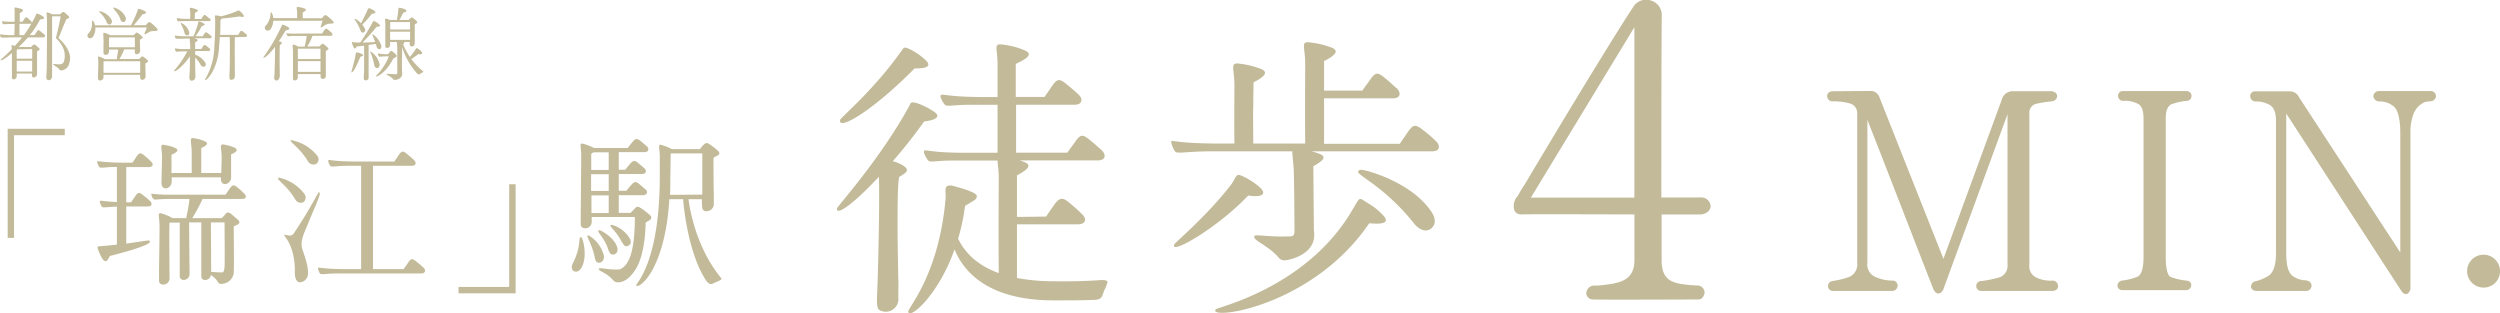 <svg xmlns="http://www.w3.org/2000/svg" viewBox="0 0 521.6 65.33"><defs><style>.cls-1{fill:#c2ba98;}</style></defs><g id="レイヤー_2" data-name="レイヤー 2"><g id="main"><path class="cls-1" d="M356.26,44.22a2.44,2.44,0,0,1-1.58.52h-8v9.57c0,4.66,2.81,4.83,6.15,5.19.53,0,1,.08,1.58.08a1.51,1.51,0,0,1,1.23,1.58c-.18.71-.53,1.32-1.32,1.32-1.4,0-20.46.09-21.86,0a1.39,1.39,0,0,1-1.5-1.23,1.69,1.69,0,0,1,1.5-1.67h1c4.21-.44,7.55-.79,7.55-5.35V44.74c-2.11,0-21.95-.08-23.71,0A1.58,1.58,0,0,1,316,44a3.05,3.05,0,0,1,.7-3.16,20.28,20.28,0,0,1,1.32-2.2C331.85,15.41,339.75,2.86,341,1.1a3.16,3.16,0,0,1,3.43-1,3.15,3.15,0,0,1,2.28,3.25c-.09,5.53-.09,35.57-.09,37.85h8.17a1.93,1.93,0,0,1,2.11,1.84A1.54,1.54,0,0,1,356.26,44.22ZM341,5.67l-21.6,35.56H341Z"/><path class="cls-1" d="M429.14,60.35a1.3,1.3,0,0,1-1,.35H413.38a1,1,0,0,1-1.05-1.05,1,1,0,0,1,.94-1,22.58,22.58,0,0,0,4-.82,2.53,2.53,0,0,0,1.58-2.63V23.81L405.42,60.47c-.06.06-.35.76-1,.76s-.93-.76-1-.82S392,31,389.61,25V54.85a2.81,2.81,0,0,0,1.64,2.92,8.71,8.71,0,0,0,3.75.77,1.1,1.1,0,0,1,.93,1.05,1.13,1.13,0,0,1-1.11,1.11H382.4a1,1,0,0,1-1-1.05,1.06,1.06,0,0,1,.82-1,18.23,18.23,0,0,0,3.63-.88,2.83,2.83,0,0,0,1.64-2.92v-31a2.11,2.11,0,0,0-1.4-2.23,12.48,12.48,0,0,0-3.81-.47,1.1,1.1,0,0,1-1.06-1.11c0-.82.71-.94,1-1l8-.06a1.93,1.93,0,0,1,1.94,1.41L405.48,54l12.3-33.56a2.32,2.32,0,0,1,2-1.41h8.31c.35.06,1.12.3,1.12,1.06a1.2,1.2,0,0,1-1.12,1.05,27.5,27.5,0,0,0-3.33.53,1.88,1.88,0,0,0-1.35,2V55.2a2.61,2.61,0,0,0,1.4,2.69,6.91,6.91,0,0,0,3.46.65,1.13,1.13,0,0,1,1.11,1.11A.76.76,0,0,1,429.14,60.35Z"/><path class="cls-1" d="M456.25,21.05a11.88,11.88,0,0,0-3.22.71c-.82.41-1.17,1.4-1.17,3V53.5c0,2.28.29,3.69.88,4.22a12,12,0,0,0,3.45.82c.35.05,1,.17,1,1a1.11,1.11,0,0,1-1,1H442.78a1,1,0,0,1-1-1,1.12,1.12,0,0,1,1-1,12.47,12.47,0,0,0,3.34-.88c.76-.53,1.11-1.94,1.11-4.16V24.8c0-1.64-.35-2.69-1.11-3.1a5.75,5.75,0,0,0-3.22-.65,1.09,1.09,0,0,1-1-1.11A1,1,0,0,1,443,19h13.17a1.11,1.11,0,0,1,.76.29.88.88,0,0,1,.3.76A1,1,0,0,1,456.25,21.05Z"/><path class="cls-1" d="M507.3,21.11a10.05,10.05,0,0,0-1.34.18,4.38,4.38,0,0,0-2.52,2.81,10.9,10.9,0,0,0-.53,3.75V60.41c-.06.12-.29.82-.82.94s-1-.53-1.11-.71L477,23.69V52.91c0,2.4.41,3.93,1.29,4.63a4.7,4.7,0,0,0,2.69.94c.64.06,1.35.41,1.29,1.17a1.08,1.08,0,0,1-1,1.05H470.82a1.46,1.46,0,0,1-.82-.23.93.93,0,0,1-.35-.76,1.19,1.19,0,0,1,1.11-1.06,9.84,9.84,0,0,0,2.64-1.17c.93-.7,1.46-2.22,1.46-4.57V25.1c0-1.64-.47-2.76-1.35-3.23a5.62,5.62,0,0,0-2.93-.7,1.16,1.16,0,0,1-1.11-1.05,1,1,0,0,1,1.11-1.06h7.09a2.09,2.09,0,0,1,2,1.23L500.8,52.68V27.85c0-2.93-.47-4.8-1.29-5.57a4.48,4.48,0,0,0-3.22-1.11,1.23,1.23,0,0,1-1.11-1.11A1.14,1.14,0,0,1,496.24,19H507.3a1.08,1.08,0,0,1,.94,1.06A1.17,1.17,0,0,1,507.3,21.11Z"/><path class="cls-1" d="M518.2,60a3.43,3.43,0,1,1,3.4-3.4A3.4,3.4,0,0,1,518.2,60Z"/><path class="cls-1" d="M2.93,28.21V49.63H1.6V26.87H13.51v1.34Z"/><path class="cls-1" d="M31.29,41.94c.58.55.37,1.13-.38,1.13H26.34v7.76c2.78-.38,4.6-.72,4.74-.65.89.38-.75,1.34-8.17,3.23,0,0-.48,1.13-.89,1.09-.62,0-1.27-1.68-1.58-2.5-.14-.34-.21-.59.34-.62,1.27-.1,2.51-.21,3.61-.34V43.11c-2.17.07-3,.31-3.16,0s-.52-1-.38-1.17.79.1,3.54.21V34.83c-2.54,0-3.44.35-3.68,0-.17-.2-.51-1-.41-1.16s1.17.27,5.7.27l1.61,0a10.25,10.25,0,0,0,.69-1c.79-1.2,1-1.17,1.92-.41a14.25,14.25,0,0,1,1.31,1.2c.55.51.38,1.1-.41,1.13H26.34v7.35h1c.28-.41.42-.58.69-1,.79-1.23,1-1.16,1.92-.41A11.9,11.9,0,0,1,31.29,41.94Zm15,3.57c.07-.1.49-.52.9-1,.24-.34.75-.06.89,0,.52.45,1.51,1.27,1.68,1.45.65.82-.62,1-1,1.3.1,9.37,0,9.85,0,9.85a2.68,2.68,0,0,1-1.82,2c-.07,0-1.1.34-1.37-.1A4.39,4.39,0,0,0,44,57.39c-.27,1.3-2,1.34-2,.27,0-.24,0-9.71,0-11.26H39.46c0,1.48.07,10.06.1,10.65,0,1.61-2,1.75-2.06.61,0-.24,0-9.71,0-11.22H35.37s0,0,0,.07c-.1.61,0,10.6,0,11.53,0,1.58-2.13,1.72-2.19.62,0-.45,0-1.89,0-2.37,0-.72.14-7.76.1-9.44s-.48-2.54.35-2.34a10.12,10.12,0,0,1,2.37,1h2.88c0-.51.41-1.71.65-4H35.51c-2.71,0-3.23.27-3.5,0s-.55-1-.38-1.1a29.28,29.28,0,0,0,3.74.21H47.05c.41-.58.68-1,.68-1,.83-1.2,1-1.16,1.93-.41a11.29,11.29,0,0,1,1.3,1.2c.58.52.38,1.1-.38,1.1-.07,0-4.36,0-8.31,0a37.58,37.58,0,0,1-2.16,4ZM34.45,30.27a8.52,8.52,0,0,1,2.06.58c.51.24,1.09.62-.73,1.44,0,2.16,0,3.81,0,3.81H40s0-2.37,0-4.15c0-2.44-.69-3.4.62-3.09a10.14,10.14,0,0,1,2.06.58c.51.28,1.09.65-.69,1.44V36.1h4.19s0-1.16.07-2.81c.06-2.44-.69-3.4.65-3.09a10.14,10.14,0,0,1,2,.58c.52.28,1,.69-.68,1.44,0,4.33,0,4.78,0,4.78,0,1.51-2.2,2.12-2.13.2V37H35.82c0,.44,0,.78,0,.89,0,1.51-2.16,2.13-2.13.2,0,0,0-.31.11-4.77C33.9,30.88,33.11,29.92,34.45,30.27ZM44,46.4c0,1.34.06,8.69.06,10.34.49,0,1.27.1,2.27.1.34,0,.45-.45.52-1.1s0-8.79,0-9.34Z"/><path class="cls-1" d="M61.61,41.63c-1.71-3-4.22-4.29-3.46-4.57a9,9,0,0,1,5.39,3.44,1.21,1.21,0,0,1-.24,1.68A1.31,1.31,0,0,1,61.61,41.63Zm2.72,4.88c-.66,1.68-1.86,3.77-1.24,5.52.41,1.24,1.48,4,1.1,5.56a1.8,1.8,0,0,1-1.58,1.31c-1.06,0-1.1-1.72-1.1-1.82.17-5.94-2.37-7.83-2.2-8.07s1.38.65,2-.34c3.67-5.46,5-8.55,5.25-8.55C67.25,40.09,65.63,43.24,64.33,46.51ZM60.72,29.24a9,9,0,0,1,5.5,3.29A1.17,1.17,0,0,1,66,34.18a1.3,1.3,0,0,1-1.72-.48C62.51,30.71,60.1,29.41,60.72,29.24Zm27.64,26.6c.58.55.38,1.17-.41,1.21H70.64c-2.71,0-3.64.34-3.88,0s-.51-1-.37-1.17,1.13.27,5.66.27h3.3V34.59H72.77c-2.71,0-3.64.35-3.88,0s-.51-1-.37-1.17,1.13.28,5.69.28h8.07c.28-.45.45-.62.72-1.06.83-1.28,1.07-1.24,2-.45s1.2,1,1.37,1.2c.59.58.41,1.17-.41,1.2H77.82V56.15h6.39c.3-.44.44-.62.75-1.06.82-1.27,1-1.24,2-.45C87.78,55.29,88.15,55.67,88.36,55.84Z"/><path class="cls-1" d="M106.24,59.86V38.44h1.34V61.2H95.67V59.86Z"/><path class="cls-1" d="M119.56,54.85c1.85-3.68,1-5.46,1.68-5.36.38.07,1.37,3.88.17,6.18-.51,1-1.17,1.17-1.68.89S119.15,55.64,119.56,54.85Zm1.71-22.32c0-2-.48-2.74.38-2.54a11.09,11.09,0,0,1,2.3.89h7l.79-1c.93-1.13,1.13-1.13,2.23-.2.38.34.72.61,1,.85.58.59.27,1.21-.48,1.21H129.1v3.67h1.34l.76-.93c1-1.16,1.16-1.16,2.26-.2.38.31.72.58,1,.86.58.54.27,1.16-.48,1.16H129.1v3.5h1.58l.76-.92c1-1.14,1.16-1.14,2.26-.21.38.35.72.62,1,.86.58.55.27,1.17-.55,1.2H129.1v3.68h2.47l.83-.86c.38-.35.48-.72,1.51,0a16.43,16.43,0,0,1,1.89,1.51c.38.89-.76,1-1.1,1.44,0,1.17-.17,6.53-2,9.55-1.71,2.78-3.22,2.81-3.6,2.85a1.34,1.34,0,0,1-1.13-.38c-1.58-1.89-3.58-2-2.89-2.54.17-.14,2.34.41,4.26.21a3.33,3.33,0,0,0,1.58-1.48c1.44-2.23,1.54-7.31,1.54-9.44h-9a8.81,8.81,0,0,0,0,.92c0,1.72-2.23,1.86-2.3.66,0-.45,0-1.14,0-1.65ZM126,53.37c.07,1-.45,1.41-1,1.44s-.79-.41-.92-1.16c-.66-3.13-2-4.5-1.34-4.57A6.78,6.78,0,0,1,126,53.37ZM127,31.78h-3.12c-.24.1-.48.2-.52.37,0,.35,0,1.65,0,3.3H127Zm0,4.56h-3.67c0,1.14,0,2.34,0,3.5H127Zm0,4.43H123.4c0,1.48,0,2.82,0,3.68H127Zm-2,7.25c.31-.07,3.23,1.58,3.78,3.6.24.93-.21,1.34-.72,1.48s-.9-.28-1.14-1C126.08,49.35,124.16,48.19,125.05,48Zm4.77,2.54c-1.4-2.78-2.91-3.33-2.23-3.68a6.22,6.22,0,0,1,3.92,3c.34.86,0,1.27-.52,1.45S130.13,51.17,129.82,50.56Zm20.23-18.85c.41.65-.73.86-1.14,1.23,0,5.91.07,7.49.07,7.49,0,1.44,0,.58,0,2.13s-2.06,1.95-2.37,1a10.45,10.45,0,0,1-.11-2h-2.81c.27,2,1.54,9.89,6.62,16.21.18.24.48.41,0,.68s-.82.38-1.13.52c-.55.27-1,.65-1.78-.41-3.57-5.32-4.67-14.66-4.81-17h-2.88c-1,15.73-6.94,19.06-6.91,17.89,0-.34,4.91-4.81,4.91-22.69v-4c0-2-.51-2.75.38-2.51a10.8,10.8,0,0,1,2.13.86h5.84c.2-.21.41-.52.58-.69.48-.51.76-.75,1.31-.41A13.86,13.86,0,0,1,150.05,31.71Zm-3.47,8.89a.58.58,0,0,1,0-.24V32H140a.19.19,0,0,0-.07.14l-.07,4.73c0,1.31,0,2.58-.07,3.78Z"/><path class="cls-1" d="M9.22,7.16c.3.27.2.62-.2.64H5.84a27.32,27.32,0,0,1-1.93,2H6.5c.09-.1.19-.18.26-.27s.33-.35.56-.18a4.79,4.79,0,0,1,.91.8c.18.31-.32.41-.5.57,0,3,0,3.72,0,3.72,0,.69,0,.28,0,1s-.91.94-1.06.46c0-.07,0-.27,0-.56H3.49v.52c0,.79-1,.91-1,.37,0-.22,0-1.74,0-2,0-.57,0-1.36,0-2.51,0-.24,0-.45,0-.66C1.11,12.27.09,12.84.14,12.45c0,0,1-.82,2.3-2.17,0-.77-.1-.92.16-.86a3.65,3.65,0,0,1,.49.17c.49-.53,1-1.14,1.52-1.79H2a9.11,9.11,0,0,1-1.81,0A1.18,1.18,0,0,1,0,7.21c.07-.08.92.12,1.91.12H3C3,6.9,3.06,6,3.06,5L2.35,5C1.13,5,.75,5.12.63,5S.36,4.49.45,4.44s.43.1,1.89.1h.72c0-1,0-1.95,0-2.31s-.16-.67.14-.66a5.64,5.64,0,0,1,1.39.34c.3.18.38.37-.47.84,0,.13,0,.9,0,1.79h.57A5.36,5.36,0,0,0,5,4.07c.37-.57.47-.55.9-.2a7.12,7.12,0,0,1,.6.58c.26.24.17.5-.18.52H4.06c0,1,0,1.93,0,2.36H5A26.28,26.28,0,0,0,7.29,3.57c.35-.66.24-.86.7-.66.94.39,1.44.82,1.11,1a4.73,4.73,0,0,1-.75.17A18.18,18.18,0,0,1,6.2,7.33h1a5.13,5.13,0,0,0,.34-.52c.4-.63.46-.65.93-.25S9.13,7.08,9.22,7.16ZM3.63,10.29a.35.35,0,0,0-.14.16v1.79H6.72v-2Zm-.14,4.64H6.71v-.48c0-.44,0-1.09,0-1.76H3.49Zm10.93-1.62A1.84,1.84,0,0,1,12.8,14.7a.51.51,0,0,1-.39-.19c-.58-.72-1.52-.95-1.27-1.19,0,0,.54.09,1.11.1s.93-.11,1.1-.63a4.08,4.08,0,0,0-.47-3.33C12.15,8.2,11.58,8,11.66,7.87s.59-2.2,1-4.46H10.87s0,0,0,0c0,1.19,0,1.37,0,1.37,0,.17,0,2.19,0,2.63s0,6.51,0,7.26,0,.35,0,1.19-.67,1-1,.77-.17-.52-.11-2.54c0-1,.06-9,.06-9.26s-.05-1.42-.06-1.54c0-.38-.17-.75.13-.7a3.27,3.27,0,0,1,1,.4h1.62L13,2.58c.17-.14.3-.1.53.08.51.42,1,.84.93,1s-.57.27-.64.42c-.85,1.86-1.41,3.51-1.64,3.83C13.53,9.12,15.21,11.15,14.42,13.31Z"/><path class="cls-1" d="M18.43,7c1.16-1.25.57-2.66.89-2.71.1,0,.37.39.5,1h7.5a24.49,24.49,0,0,0,1.34-2.95c.05-.13.1-.43.2-.48a1.25,1.25,0,0,1,.59.12c.23.08,1.2.46,1,.71S29.72,3,29.7,3a25.66,25.66,0,0,1-1.81,2.26h2.53c.15-.15.33-.39.5-.55a.41.41,0,0,1,.5,0,8.55,8.55,0,0,1,1.41,1.33c.13.18,0,.41-.29.43a4,4,0,0,0-1.13.08c-.57.22-1.29.91-1.28.41a11.82,11.82,0,0,0,.51-1.23H19.89a2.92,2.92,0,0,1-.47,1.88.73.73,0,0,1-.94.3A.61.61,0,0,1,18.43,7Zm10.82,8.61H21.6c0,.18,0,.33,0,.43,0,.87-1.12,1-1.15.34a9,9,0,0,1,0-1c0-.39.07-1.32.07-2.28s-.25-1.39.18-1.29a7.06,7.06,0,0,1,1.19.54h2.48c0-.22.11-.7.28-1.81,0,0,0-.13,0-.2H22.75a2.44,2.44,0,0,1,0,.35c0,.89-1.12,1-1.16.34,0-.24,0-1.22,0-1.49a11.33,11.33,0,0,0,0-1.34c0-1-.2-1.46.24-1.34A4.63,4.63,0,0,1,23,7.35h4.9c.09-.12.19-.19.25-.27.24-.25.35-.37.61-.2a4.62,4.62,0,0,1,.95.82c.2.32-.32.42-.52.59,0,1.12.05,1.92.05,2.27,0,.74-.94,1-1.1.47a4.29,4.29,0,0,1,0-.72H25.92a13.39,13.39,0,0,1-1,2h4.12c.1-.12.2-.17.26-.25.22-.25.36-.39.61-.2a4.55,4.55,0,0,1,.95.8c.18.3-.33.42-.53.59,0,.75.05,2.31.05,2.66,0,.74-.94,1-1.09.47A2.93,2.93,0,0,1,29.25,15.62Zm-7-11c-.55-1.47-1.84-2.17-1.47-2.29a3.69,3.69,0,0,1,2.51,1.86.71.71,0,0,1-.27.9C22.62,5.24,22.32,4.82,22.23,4.6Zm7,10.58c0-.55,0-1.54,0-2.41H21.66a.25.25,0,0,0-.06.14c0,.23,0,1.4,0,2.27ZM22.75,9.86h5.39c0-.17,0-1.19,0-2.06H22.84c-.05,0-.09.08-.09.13C22.72,8.17,22.74,9.12,22.75,9.86ZM25.1,4c-.44-1.46-1.83-2.34-1.36-2.43a3.71,3.71,0,0,1,2.46,2c.13.42.07.85-.33,1S25.2,4.32,25.1,4Z"/><path class="cls-1" d="M36.32,14.73a19.62,19.62,0,0,0,2.75-4H37.69c-.5,0-.92.15-1,0s-.25-.52-.18-.6.73.11,1.54.11h1.64a12,12,0,0,0-.09-1.72,3.06,3.06,0,0,1,0-.47h-.92a13.48,13.48,0,0,1-2,0,1.13,1.13,0,0,1-.19-.61c.07-.08.67.12,1.61.12h2.28c.17-.47.57-1.34.87-2.41.17-.62,0-.84.74-.54.31.14.71.36.73.51s-.65.35-.65.36a11.78,11.78,0,0,1-1.29,2.08H42.3c.06-.1.2-.3.31-.49.21-.35.37-.43.66-.21s.67.53.75.62a.29.29,0,0,1-.08.51H40.57l.29.11c.68.23.38.46-.14.72v1.4H42c.07-.12.2-.32.32-.5.2-.34.32-.44.67-.2a5.61,5.61,0,0,1,.74.62.28.28,0,0,1-.09.5H40.72v.77A4,4,0,0,1,42.78,13c.22.33.2.7-.05.85a.63.63,0,0,1-.85-.3A7.51,7.51,0,0,0,40.72,12v1.22c0,.42.05,2.33.05,2.73,0,.8-.78,1.1-1.1.74s-.05-1.14-.05-3.1c0-.49,0-1.21,0-1.84C38.18,13.93,36.19,15.33,36.32,14.73ZM43.65,4.4l-5,0c-1.23,0-1.45.15-1.57,0a1.07,1.07,0,0,1-.18-.6c.06-.09.67.13,1.6.13h1.16a7.58,7.58,0,0,0,0-1.64c0-.33-.18-.69.15-.67A5.33,5.33,0,0,1,41.09,2c.57.3-.38.67-.42.67,0,.27-.05.82-.05,1.29H42c.07-.12.2-.32.32-.5.2-.34.37-.44.65-.2s.67.53.76.62A.26.26,0,0,1,43.65,4.4Zm-4.2,2.23c.1.33,0,.67-.27.73a.56.56,0,0,1-.67-.46c-.41-1.61-1-2-.73-2.13A3,3,0,0,1,39.45,6.63ZM49,7.77c-.05,2.14,0,6.37,0,6.88s0,.75,0,1.27A.73.73,0,0,1,48,16.6c-.2-.15-.13-.85-.08-2,0-.24.1-5.16,0-6.87H45.85c0,.64-.09,1.18-.12,1.86-.3,5.34-2.95,7.57-3,7.08a14.16,14.16,0,0,0,2-7.15c.1-1.57.17-2.37.17-5.35,0-.6-.24-1,.15-.94a4.12,4.12,0,0,1,1.07.18,21.89,21.89,0,0,0,3.1-1c.42-.16.45-.36.8-.1s1.09,1,.77,1.21c-.13.08-.7-.1-.82-.08-1.49.2-2.75.36-3.6.41-.13.14-.38.27-.38.36,0,1.42,0,2.32-.09,3.06H49.7c.06-.1.2-.3.3-.49.21-.35.35-.45.65-.23l.77.63a.29.29,0,0,1-.08.51Z"/><path class="cls-1" d="M59.61,6.34c-.51.86-1,1.61-1.43,2.28a2.09,2.09,0,0,1,.57.2c.24.15-.35.62-.37.62-.05.9-.05,4.52,0,6.19,0,1.19-.72,1.31-1,1.06s-.14-.62-.1-1.39c0-.3.13-3.72.1-5.51-1.48,1.89-2.48,2.58-2.43,2.14A36.65,36.65,0,0,0,58.7,5.54c.17-.38.14-.47.52-.32s1.22.5,1.14.79S59.61,6.33,59.61,6.34ZM69.5,4.45c.23.29.13.45-.25.47a2.83,2.83,0,0,0-1.21.2c-.57.27-1,.72-1.1.6s0-.18.37-1.4H57A3.18,3.18,0,0,1,56.51,6a.76.76,0,0,1-1,.3.61.61,0,0,1,0-1,4.24,4.24,0,0,0,.95-2.75c.14-.12.49.44.57,1.24H62s0-.3,0-1.07c0-1-.39-1.37.37-1.24a6.51,6.51,0,0,1,1.22.32c.3.12.45.37-.44.8a.09.09,0,0,0,0,.07c0,.07,0,.82,0,1.14h4c.17-.17.33-.39.5-.56a.42.42,0,0,1,.5,0A9.53,9.53,0,0,1,69.5,4.45Zm-.3,2.41c.28.29.2.59-.2.61H65.2a10.7,10.7,0,0,1-1.09,2.22H66.6A2.16,2.16,0,0,0,67,9.32c.24-.23.37-.28.67,0a10.48,10.48,0,0,1,.81.72c.18.32-.27.42-.5.6,0,5,0,5.19,0,5.19.1.67-1.14,1-1.09.07v-.44H62.13v.71c0,.7-1.05.85-1,.21,0-.23,0-5.32,0-5.49,0-1.25-.35-1.8.4-1.5a5.05,5.05,0,0,1,.69.33h1.37c0-.25.3-1.2.39-2.22H61.45c-1.33,0-1.33.15-1.44,0s-.34-.47-.2-.57A13.75,13.75,0,0,0,62.13,7h5.06c.13-.21.2-.3.35-.52.4-.61.52-.6,1-.21A8.07,8.07,0,0,1,69.2,6.86Zm-7.05,3.3h0c0,1,0,2.16,0,2.16h4.72V10.16ZM66.87,15V12.75H62.15V15Z"/><path class="cls-1" d="M75.7,11.38c.12.17.12.27-.49.45,0,0-.21.46-.21.46-.62,1.54-1.36,2.89-1.61,2.81s.37-1.12.85-3.94c0-.1.05-.26.32-.21A3.65,3.65,0,0,1,75.7,11.38Zm1.21-2v6.77a.57.57,0,0,1-.94.48c-.17-.18,0-.84,0-2.39,0-.67,0-3.62,0-4.72l-1.54.18s-.27.5-.49.39-.55-1.26-.55-1.29.13-.07.25,0,1,.06,1.44.08h.07a45.34,45.34,0,0,0,2.47-4c.27-.53.32-.57.67-.38a2.82,2.82,0,0,1,1,.8c.14.3-.72.28-.73.3a33.14,33.14,0,0,1-2.95,3.28c1,0,2.11-.08,2.66-.12-.4-1.17-.7-1.54-.5-1.62a4.52,4.52,0,0,1,1.71,2.16c.21.52,0,.87-.2.95s-.61-.06-.74-.6c0-.17-.1-.32-.13-.47C78.06,9.21,77.52,9.29,76.91,9.37Zm.41-7.56c.24.1,1,.47,1,.75s-.72.3-.74.3a19.13,19.13,0,0,1-2,2.26,4.3,4.3,0,0,1,.54.84.55.55,0,0,1-.12.72c-.3.28-.65,0-.74-.24C74.34,4.18,73.93,4.22,74,4s.72.26,1.33.86c.33-.64,1-2,1.25-2.55S76.84,1.59,77.32,1.81Zm.77,11.78c-.43-2.41-1.08-2.79-.75-2.86a4.2,4.2,0,0,1,1.82,2.53.72.72,0,0,1-.31.9C78.34,14.33,78.14,13.84,78.09,13.59Zm4-1.44c-1.61,3.18-3.8,4.17-3.65,3.68a11.72,11.72,0,0,0,2.69-4.08,3.65,3.65,0,0,0-.53,0c-1.24,0-1.46.17-1.56,0s-.23-.5-.18-.59.58.14,1.5.14l.61,0c.16-.22.3-.38.46-.57s.22-.11.44,0,.65.56.74.64C83,11.8,82.53,12,82.13,12.15Zm6.06,2.95a2.27,2.27,0,0,1-.39.23c-.28.19-.45.39-1-.32a14.45,14.45,0,0,1-2.86-5.23v.78c-.09,4.32,0,4.44,0,4.44a2.83,2.83,0,0,1,0,.57c-.12.93-1.32,1.09-1.49,1.1a.43.43,0,0,1-.37-.15c-.53-.67-1.54-.89-1.39-1.1,0-.05,1,0,1.83.06.35,0,.41,0,.41-.5v-4.3a15.87,15.87,0,0,0-.1-1.93H81.39v.61c0,.72-1,.87-1,.23s0-3.82,0-4.5c0-.86-.18-1.31.2-1.21.14.05.45.14.74.27h1.49c.05-.37.2-1.17.3-2.19,0-.32,0-.4.52-.3,0,0,1,.21,1.15.52s-.6.41-.65.48c-.34.59-.6,1.21-.82,1.49h1.94a4.51,4.51,0,0,1,.32-.32c.23-.21.35-.26.6-.08a7.14,7.14,0,0,1,.84.75c.18.3-.3.42-.49.59,0,3.5,0,3.95,0,3.95,0,.69-1.07,1-1.06.07V8.75H84.32c.07.12.05.26-.22.47a12.64,12.64,0,0,0,1.43,2.66c.26-.31.61-.77,1-1.32s.27-.63.72-.37c.27.17,1,.72.79,1s-.71.07-.72.08c-.72.52-1.19.86-1.51,1.06a15.57,15.57,0,0,0,2.36,2.46C88.37,14.91,88.37,15,88.19,15.1ZM81.41,4.6s0,0,0,0V6.16h4.14V4.6Zm0,3.72h4.15c0-.49,0-1.12,0-1.71H81.39Z"/><path class="cls-1" d="M174.61,43.53c0-.43,8.84-10,15.14-21.49.31-.81.5-.75,1.43-.56a14.59,14.59,0,0,1,4,2.05c1.62,1.44-2.37,1.81-2.37,1.81a104.17,104.17,0,0,1-6.54,8.29,8.08,8.08,0,0,1,2.31,1c1.43,1.06.12,1.56-1,2.31a30.78,30.78,0,0,0-.25,3.36c-.19,7.48.12,18.69.12,19.07,0,1.12-.06,1.68,0,3a2.65,2.65,0,0,1-4,2.3c-.63-.43-.5-2.24-.38-5,.07-1.06.5-17.26.31-22.8C178.47,42.16,174.55,45.15,174.61,43.53ZM175.29,25c.07-.44,7-6.17,12.9-14.52.44-.75.69-.62,1.56-.25a13.12,13.12,0,0,1,3.67,2.62c1.31,1.68-2.61,1.37-2.61,1.43C182,23.22,174.73,27.4,175.29,25Zm21.81-3.18c-.31-.37-1.18-1.74-.75-2s1.37.37,8.47.43h3.31V13.75c.06-3.8-1.06-4.79,1.24-4.42a16.29,16.29,0,0,1,4.3,1.12c1,.44,2.18,1.12-1.74,2.87v6.91h6c.5-.74.75-1.06,1.24-1.8,1.44-2.18,1.81-2.12,3.49-.75,1.37,1.12,2.06,1.74,2.37,2.05,1,.94.75,2.06-.69,2.12H212v10H222.7c.5-.75.75-1.06,1.31-1.81,1.44-2.18,1.81-2.11,3.49-.74,1.37,1.12,2,1.74,2.37,2.05,1,1,.75,2.06-.69,2.12H212.74a6.86,6.86,0,0,1,1.18.44c1,.43,1.12,1.18-1.74,2.68v8.66s2.3,0,6.1-.07c.5-.81.75-1.12,1.31-1.93,1.5-2.3,2.12-2.12,3.68-.81s2.11,1.87,2.49,2.25c1.06,1,.75,2.05-.75,2.11H212.18V58a41.33,41.33,0,0,0,7.85.68c3.11.07,7.66-.06,9.59-.25.5,0,1.62-.06,1.43.56-.68,1.94-.5,1.06-.81,2-.49,1.68-.93,1.56-3.49,1.62-.68.06-5,.06-6.72.06-13.59.06-18.94-5.79-20.87-10.65-3.49,9.84-9.54,14.76-9.66,13-.06-.88,6.35-7.54,7.79-23.55.12-1.62-.56-2.93,1.3-2.75,2.43.63,5,1.44,5.18,2.06a.86.86,0,0,1-.32.87c-.56.44-2.11,1.25-2.11,1.37a43.48,43.48,0,0,1-1.44,6.79c1.19,2.43,3.49,5.36,8.48,7.17,0,0-.07-6.42,0-19.75,0-1.87-.25-3-.25-3.74h-9.22c-3.74,0-4.86.5-5.3-.06-.31-.38-1.12-1.75-.75-2s1.37.44,8.48.44h6.79v-10h-5.74C198.72,21.85,197.47,22.35,197.1,21.79Z"/><path class="cls-1" d="M299.55,29.39c1.06,1.06.87,2.18-.75,2.18H273.57a12.35,12.35,0,0,1,1.81.56c1,.44,1.43,1-1.37,2.56.12,12.89.12,13.33.12,13.33a5.69,5.69,0,0,1-.06,2.12c-.87,3.3-5.23,4.11-5.92,4.17a1.62,1.62,0,0,1-1.43-.62c-2.12-2.56-5.92-3.74-4.86-4.55.25-.19,3.36.31,6.54.19,1.43,0,1.75.12,1.68-1.81,0-.12-.06-11.34-.18-12.52-.13-1.81-.31-2.87-.25-3.43H253c-5.73,0-7.41.62-7.85,0-.31-.37-.93-1.87-.74-2.12s1.62.56,11.21.5h1.93s-.06-2.86,0-12.08c0-3.87-1.12-4.93,1.31-4.55a17.47,17.47,0,0,1,4.36,1.12c1.06.5,1.25,1.24-1.68,2.74-.06,4-.06,5.11-.06,5.11-.07.93,0,5.79,0,7.66h10.84s-.07-4,0-16.51c0-3.86-1.13-4.92,1.24-4.55A17.48,17.48,0,0,1,278,10c1,.49,1.24,1.24-1.75,2.74v6.16h8c.49-.74.74-1.05,1.3-1.8,1.44-2.18,1.81-2.12,3.49-.75,1.37,1.12,2,1.81,2.37,2.06,1,1,.75,2.05-.68,2.11H276.25V30h15.83c.49-.81.74-1.12,1.3-1.93,1.5-2.3,1.87-2.24,3.68-.81C298.56,28.39,299.18,29.08,299.55,29.39Zm-39.12,11.4C254.2,47.4,244,53.38,245,51c.12-.38,6.66-5.8,11.65-12.21,1.06-1.31,1.06-2.25,1.81-2.31,1.24.25,5.1,2.62,5.1,3.68C263.54,41.35,260.49,40.79,260.43,40.79Zm22,2.56c1.37-2.37,1.12-2.12,2.8-1.06a13.42,13.42,0,0,1,3.55,2.86c1.69,2.12-3.11,1.37-3.11,1.44-12,17.63-34,20.31-32,17.94C254,64.09,273.07,59.92,282.42,43.35Zm1.43-7.92c.56-.18,10.53,2.37,14.77,8.73.81,1.18,1,2.36.25,3.24-1.31,1.49-3.06.18-3.68-.56C287.9,37.61,281.48,36.18,283.85,35.43Z"/></g></g></svg>